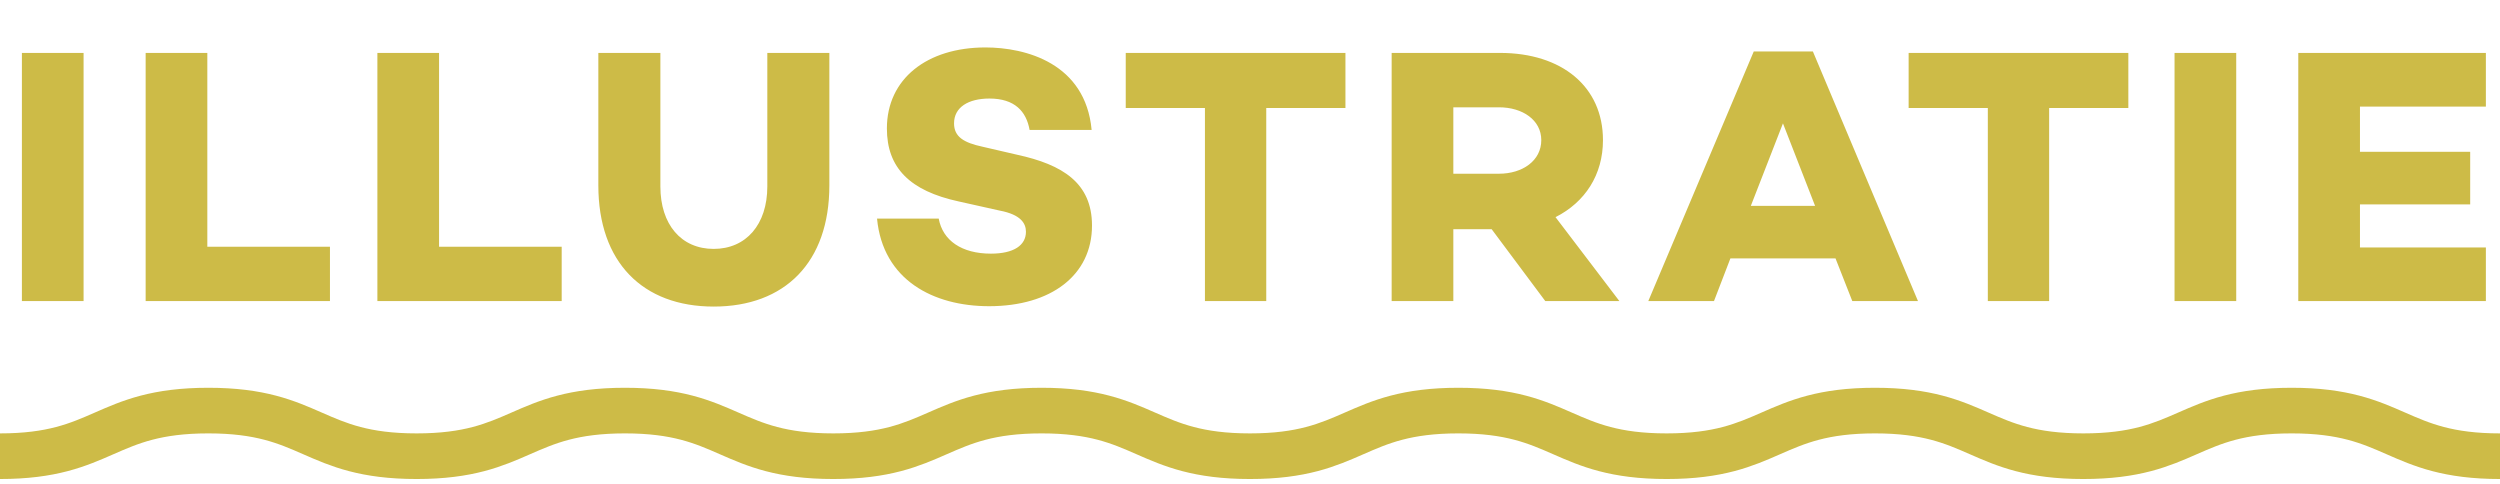<?xml version="1.0" encoding="UTF-8"?>
<svg xmlns="http://www.w3.org/2000/svg" width="274" height="53" viewBox="0 0 274 53" fill="none">
  <path d="M9.16 5.8V33H2.4V5.8H9.16ZM36.163 27.04V33H15.963V5.8H22.723V27.04H36.163ZM61.561 27.04V33H41.361V5.8H48.121V27.04H61.561ZM90.898 5.8V20.32C90.898 28.76 86.018 33.6 78.218 33.6C70.458 33.6 65.578 28.76 65.578 20.32V5.8H72.378V20.44C72.378 24.6 74.658 27.28 78.218 27.28C81.778 27.28 84.098 24.6 84.098 20.44V5.8H90.898ZM108.003 5.2C112.403 5.2 118.963 6.92 119.643 14.24H112.843C112.483 12.2 111.203 10.8 108.443 10.8C106.123 10.8 104.563 11.76 104.563 13.52C104.563 15 105.643 15.64 107.683 16.08L111.483 16.96C116.443 18.04 119.683 20.04 119.683 24.72C119.683 30.16 115.203 33.56 108.403 33.56C102.283 33.56 96.763 30.68 96.123 23.96H102.883C103.323 26.36 105.403 27.8 108.603 27.8C111.123 27.8 112.443 26.88 112.443 25.4C112.443 24.48 111.883 23.52 109.563 23.08L105.083 22.08C99.723 20.92 97.203 18.4 97.203 14.08C97.203 8.64 101.603 5.2 108.003 5.2ZM147.461 11.84H138.781V33H132.061V11.84H123.381V5.8H147.461V11.84ZM163.485 25.12H159.285V33H152.525V5.8H164.405C171.165 5.8 175.685 9.48 175.685 15.36C175.685 19.16 173.725 22.16 170.485 23.8L177.485 33H169.365L163.485 25.12ZM159.285 19.04H164.285C166.885 19.04 168.925 17.6 168.925 15.36C168.925 13.16 166.885 11.76 164.285 11.76H159.285V19.04ZM201.172 28.32H189.652L187.852 33H180.652L192.212 5.64H198.692L210.212 33H203.012L201.172 28.32ZM198.932 22.56L195.412 13.52L191.892 22.56H198.932ZM233.266 11.84H224.586V33H217.866V11.84H209.186V5.8H233.266V11.84ZM245.09 5.8V33H238.33V5.8H245.09ZM258.652 11.68V16.64H270.732V22.4H258.652V27.12H272.452V33H251.892V5.8H272.452V11.68H258.652Z" fill="#CDBB47"></path>
  <path d="M0 50C11.414 50 11.414 45 22.831 45C34.248 45 34.248 50 45.662 50C57.076 50 57.079 45 68.496 45C79.913 45 79.913 50 91.33 50C102.747 50 102.747 45 114.161 45C125.575 45 125.578 50 136.995 50C148.413 50 148.413 45 159.83 45C171.247 45 171.247 50 182.664 50C194.081 50 194.081 45 205.498 45C216.915 45 216.915 50 228.332 50C239.749 50 239.749 45 251.166 45C262.583 45 262.583 50 274 50" stroke="#CDBB47" stroke-width="5" stroke-miterlimit="10"></path>
</svg>
